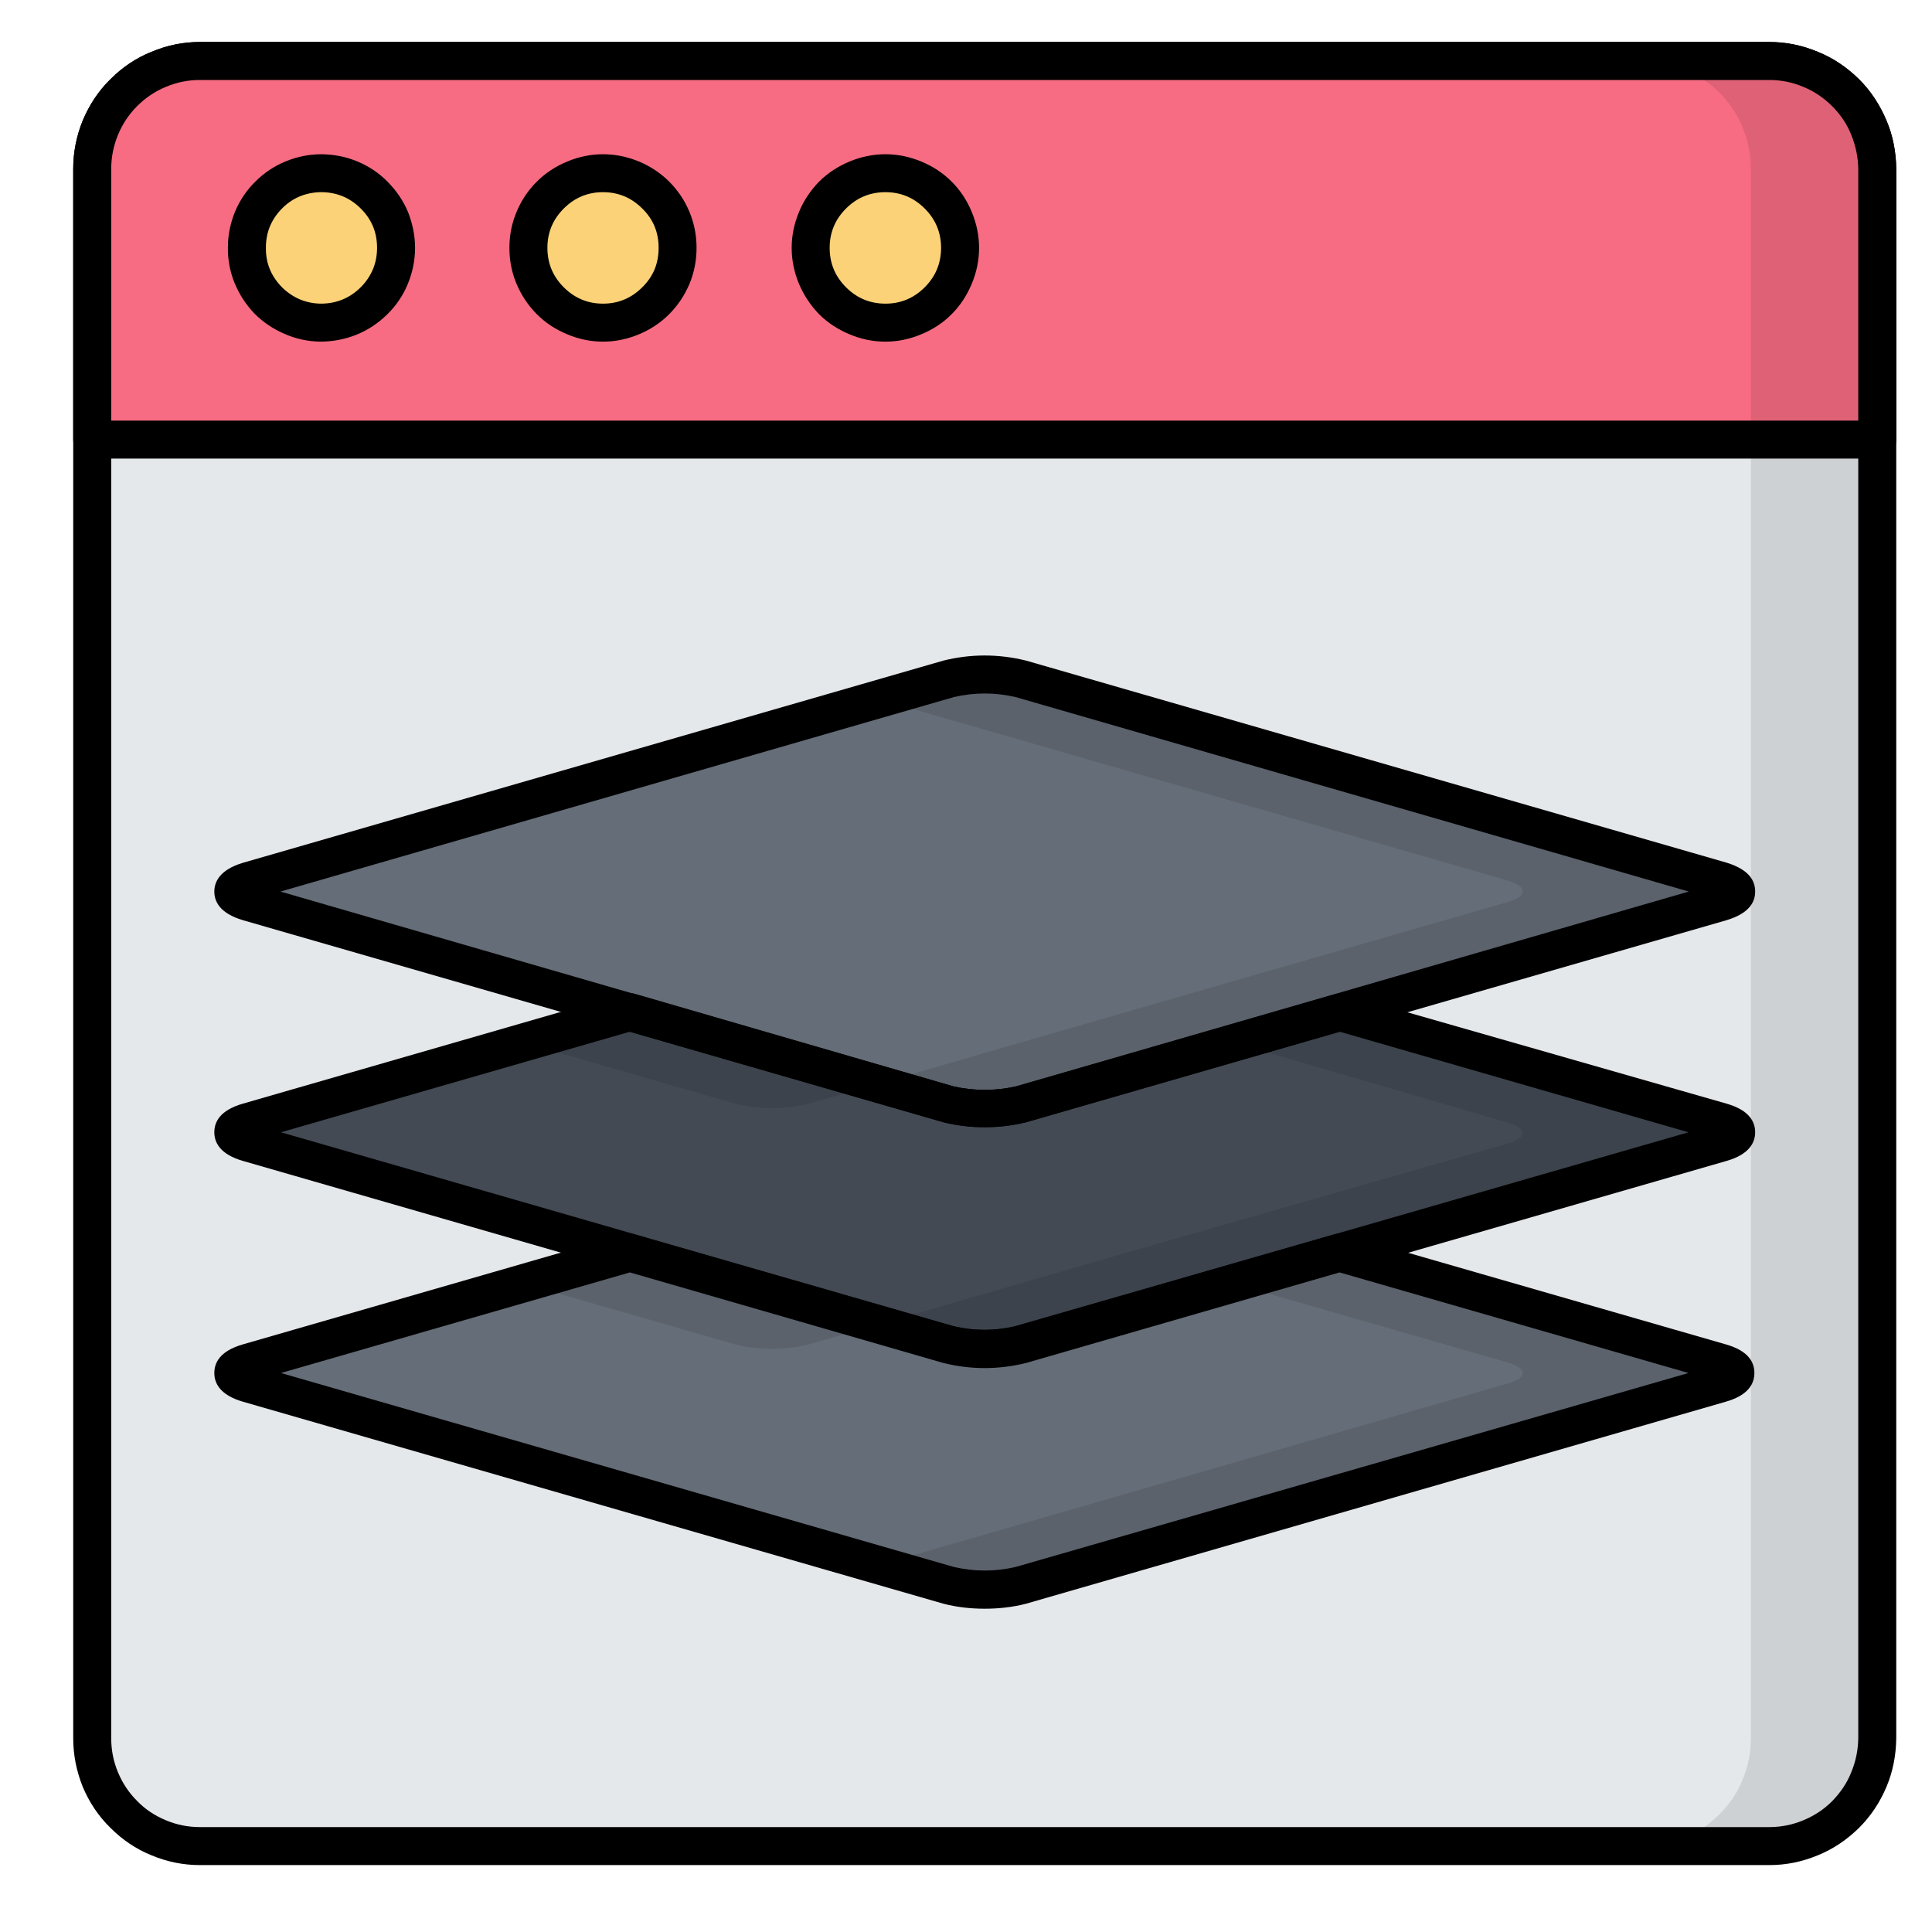 <svg xmlns="http://www.w3.org/2000/svg" xmlns:xlink="http://www.w3.org/1999/xlink" width="40" zoomAndPan="magnify" viewBox="0 0 30 30" height="40" preserveAspectRatio="xMidYMid meet" version="1.0"><defs><clipPath id="adfd513385"><path d="M 1.137 0.652 L 29.445 0.652 L 29.445 28.961 L 1.137 28.961 Z M 1.137 0.652 " clip-rule="nonzero"/></clipPath><clipPath id="2e9499152a"><path d="M 1.137 0.652 L 29.445 0.652 L 29.445 7 L 1.137 7 Z M 1.137 0.652 " clip-rule="nonzero"/></clipPath><clipPath id="7d11b8449a"><path d="M 1.137 0.652 L 29.445 0.652 L 29.445 8 L 1.137 8 Z M 1.137 0.652 " clip-rule="nonzero"/></clipPath><clipPath id="45033b69d9"><path d="M 25 0.652 L 29.445 0.652 L 29.445 28.961 L 25 28.961 Z M 25 0.652 " clip-rule="nonzero"/></clipPath></defs><g clip-path="url(#adfd513385)"><path fill="#e4e8eb" d="M 29.148 2.621 L 29.148 26.992 C 29.148 27.215 29.105 27.43 29.02 27.633 C 28.934 27.836 28.812 28.02 28.656 28.176 C 28.5 28.332 28.32 28.453 28.113 28.539 C 27.91 28.621 27.695 28.664 27.473 28.664 L 3.105 28.664 C 2.883 28.664 2.668 28.621 2.465 28.539 C 2.258 28.453 2.078 28.332 1.922 28.176 C 1.766 28.02 1.645 27.836 1.559 27.633 C 1.473 27.43 1.434 27.215 1.434 26.992 L 1.434 2.621 C 1.434 2.402 1.473 2.188 1.559 1.984 C 1.645 1.777 1.766 1.598 1.922 1.441 C 2.078 1.281 2.258 1.16 2.465 1.078 C 2.668 0.992 2.883 0.949 3.105 0.949 L 27.473 0.949 C 27.695 0.949 27.91 0.992 28.113 1.078 C 28.32 1.16 28.5 1.281 28.656 1.441 C 28.812 1.598 28.934 1.777 29.02 1.984 C 29.105 2.188 29.148 2.402 29.148 2.621 Z M 29.148 2.621 " fill-opacity="1" fill-rule="nonzero"/><path fill="#000000" d="M 27.473 28.961 L 3.105 28.961 C 2.844 28.961 2.594 28.91 2.352 28.809 C 2.109 28.711 1.898 28.566 1.715 28.383 C 1.527 28.199 1.387 27.988 1.285 27.746 C 1.188 27.504 1.137 27.254 1.137 26.992 L 1.137 2.621 C 1.137 2.363 1.188 2.109 1.285 1.871 C 1.387 1.629 1.527 1.414 1.715 1.23 C 1.898 1.047 2.109 0.902 2.352 0.805 C 2.594 0.703 2.844 0.652 3.105 0.652 L 27.473 0.652 C 27.734 0.652 27.984 0.703 28.227 0.805 C 28.469 0.902 28.68 1.047 28.867 1.23 C 29.051 1.414 29.191 1.629 29.293 1.871 C 29.395 2.109 29.441 2.363 29.445 2.621 L 29.445 26.992 C 29.441 27.254 29.395 27.504 29.293 27.746 C 29.191 27.988 29.051 28.199 28.867 28.383 C 28.68 28.566 28.469 28.711 28.227 28.809 C 27.984 28.91 27.734 28.961 27.473 28.961 Z M 3.105 1.242 C 2.922 1.242 2.746 1.277 2.578 1.348 C 2.406 1.418 2.258 1.52 2.129 1.648 C 2 1.777 1.902 1.926 1.832 2.094 C 1.762 2.266 1.727 2.441 1.727 2.621 L 1.727 26.992 C 1.727 27.176 1.762 27.352 1.832 27.52 C 1.902 27.688 2 27.836 2.129 27.965 C 2.258 28.098 2.406 28.195 2.578 28.266 C 2.746 28.336 2.922 28.371 3.105 28.371 L 27.473 28.371 C 27.656 28.371 27.832 28.336 28 28.266 C 28.172 28.195 28.32 28.098 28.449 27.969 C 28.578 27.836 28.68 27.688 28.746 27.52 C 28.816 27.352 28.852 27.176 28.855 26.992 L 28.855 2.621 C 28.852 2.441 28.816 2.266 28.746 2.094 C 28.68 1.926 28.578 1.777 28.449 1.648 C 28.32 1.52 28.172 1.418 28 1.348 C 27.832 1.277 27.656 1.242 27.473 1.242 Z M 3.105 1.242 " fill-opacity="1" fill-rule="nonzero"/></g><g clip-path="url(#2e9499152a)"><path fill="#f76c82" d="M 29.148 6.824 L 29.148 2.621 C 29.148 2.402 29.105 2.188 29.02 1.984 C 28.934 1.777 28.812 1.598 28.656 1.441 C 28.5 1.281 28.32 1.16 28.113 1.078 C 27.91 0.992 27.695 0.949 27.473 0.949 L 3.105 0.949 C 2.883 0.949 2.668 0.992 2.465 1.078 C 2.258 1.16 2.078 1.281 1.922 1.441 C 1.766 1.598 1.645 1.777 1.559 1.984 C 1.473 2.188 1.434 2.402 1.434 2.621 L 1.434 6.824 Z M 29.148 6.824 " fill-opacity="1" fill-rule="nonzero"/></g><g clip-path="url(#7d11b8449a)"><path fill="#000000" d="M 29.148 7.121 L 1.434 7.121 C 1.352 7.121 1.281 7.09 1.223 7.031 C 1.164 6.977 1.137 6.906 1.137 6.824 L 1.137 2.621 C 1.137 2.363 1.188 2.109 1.285 1.871 C 1.387 1.629 1.527 1.414 1.715 1.23 C 1.898 1.047 2.109 0.902 2.352 0.805 C 2.594 0.703 2.844 0.652 3.105 0.652 L 27.473 0.652 C 27.734 0.652 27.984 0.703 28.227 0.805 C 28.469 0.902 28.68 1.047 28.867 1.23 C 29.051 1.414 29.191 1.629 29.293 1.871 C 29.395 2.109 29.441 2.363 29.445 2.621 L 29.445 6.824 C 29.445 6.906 29.414 6.977 29.355 7.031 C 29.301 7.09 29.23 7.121 29.148 7.121 Z M 1.727 6.531 L 28.855 6.531 L 28.855 2.621 C 28.852 2.441 28.816 2.266 28.746 2.094 C 28.68 1.926 28.578 1.777 28.449 1.648 C 28.32 1.52 28.172 1.418 28 1.348 C 27.832 1.277 27.656 1.242 27.473 1.242 L 3.105 1.242 C 2.922 1.242 2.746 1.277 2.578 1.348 C 2.406 1.418 2.258 1.52 2.129 1.648 C 2 1.777 1.902 1.926 1.832 2.094 C 1.762 2.266 1.727 2.441 1.727 2.621 Z M 1.727 6.531 " fill-opacity="1" fill-rule="nonzero"/></g><path fill="#fbd277" d="M 6.148 3.848 C 6.148 4.004 6.121 4.148 6.062 4.293 C 6.004 4.434 5.922 4.559 5.812 4.668 C 5.703 4.773 5.582 4.859 5.438 4.918 C 5.297 4.977 5.152 5.008 4.996 5.008 C 4.844 5.008 4.695 4.98 4.555 4.922 C 4.414 4.867 4.289 4.781 4.18 4.676 C 4.07 4.57 3.984 4.445 3.926 4.305 C 3.863 4.164 3.836 4.016 3.832 3.863 C 3.832 3.711 3.859 3.562 3.914 3.422 C 3.973 3.277 4.055 3.152 4.16 3.043 C 4.266 2.934 4.391 2.848 4.531 2.785 C 4.672 2.727 4.816 2.695 4.969 2.691 C 5.125 2.688 5.277 2.715 5.422 2.773 C 5.566 2.832 5.691 2.914 5.805 3.023 C 5.914 3.133 6 3.258 6.059 3.402 C 6.121 3.543 6.148 3.695 6.148 3.848 Z M 6.148 3.848 " fill-opacity="1" fill-rule="nonzero"/><path fill="#000000" d="M 4.969 5.305 C 4.777 5.301 4.594 5.262 4.418 5.184 C 4.242 5.109 4.086 5.004 3.949 4.867 C 3.816 4.727 3.715 4.57 3.641 4.391 C 3.57 4.215 3.535 4.027 3.539 3.836 C 3.539 3.645 3.578 3.461 3.652 3.281 C 3.727 3.105 3.832 2.949 3.969 2.816 C 4.105 2.68 4.266 2.574 4.441 2.504 C 4.621 2.43 4.805 2.395 4.996 2.395 C 5.191 2.398 5.375 2.434 5.551 2.508 C 5.73 2.582 5.887 2.688 6.02 2.824 C 6.156 2.961 6.262 3.117 6.336 3.293 C 6.406 3.473 6.445 3.656 6.445 3.848 C 6.445 4.043 6.406 4.23 6.332 4.41 C 6.258 4.59 6.148 4.75 6.012 4.883 C 5.871 5.02 5.715 5.125 5.531 5.199 C 5.352 5.27 5.164 5.305 4.969 5.305 Z M 4.969 2.984 C 4.734 2.992 4.531 3.078 4.367 3.25 C 4.203 3.422 4.125 3.625 4.129 3.863 C 4.129 4.102 4.219 4.301 4.387 4.469 C 4.559 4.633 4.762 4.715 4.996 4.715 C 5.234 4.711 5.438 4.625 5.605 4.457 C 5.77 4.289 5.855 4.086 5.855 3.848 C 5.855 3.605 5.77 3.402 5.594 3.23 C 5.422 3.062 5.211 2.98 4.969 2.984 Z M 4.969 2.984 " fill-opacity="1" fill-rule="nonzero"/><path fill="#fbd277" d="M 10.523 3.848 C 10.523 4.004 10.492 4.152 10.434 4.293 C 10.375 4.434 10.293 4.559 10.184 4.668 C 10.074 4.777 9.949 4.859 9.809 4.922 C 9.664 4.98 9.516 5.008 9.363 5.008 C 9.211 5.008 9.062 4.98 8.922 4.922 C 8.777 4.859 8.652 4.777 8.543 4.668 C 8.438 4.559 8.352 4.434 8.293 4.293 C 8.234 4.152 8.203 4.004 8.203 3.848 C 8.203 3.695 8.234 3.547 8.293 3.406 C 8.352 3.266 8.438 3.141 8.543 3.031 C 8.652 2.922 8.777 2.836 8.922 2.777 C 9.062 2.719 9.211 2.691 9.363 2.691 C 9.516 2.691 9.664 2.719 9.809 2.777 C 9.949 2.836 10.074 2.922 10.184 3.031 C 10.293 3.141 10.375 3.266 10.434 3.406 C 10.492 3.547 10.523 3.695 10.523 3.848 Z M 10.523 3.848 " fill-opacity="1" fill-rule="nonzero"/><path fill="#000000" d="M 9.363 5.305 C 9.172 5.305 8.984 5.266 8.809 5.191 C 8.629 5.117 8.473 5.016 8.336 4.879 C 8.199 4.742 8.094 4.582 8.02 4.406 C 7.945 4.227 7.91 4.043 7.91 3.848 C 7.91 3.656 7.945 3.473 8.02 3.293 C 8.094 3.113 8.199 2.957 8.336 2.82 C 8.473 2.684 8.629 2.582 8.809 2.508 C 8.984 2.434 9.172 2.395 9.363 2.395 C 9.555 2.395 9.742 2.434 9.922 2.508 C 10.098 2.582 10.254 2.684 10.391 2.82 C 10.527 2.957 10.633 3.113 10.707 3.293 C 10.781 3.473 10.816 3.656 10.816 3.848 C 10.816 4.043 10.781 4.227 10.707 4.406 C 10.633 4.582 10.527 4.742 10.391 4.879 C 10.254 5.016 10.098 5.117 9.922 5.191 C 9.742 5.266 9.555 5.305 9.363 5.305 Z M 9.363 2.984 C 9.125 2.984 8.922 3.07 8.754 3.238 C 8.586 3.406 8.5 3.609 8.5 3.848 C 8.5 4.09 8.586 4.293 8.754 4.461 C 8.922 4.629 9.125 4.715 9.363 4.715 C 9.602 4.715 9.805 4.629 9.973 4.461 C 10.145 4.293 10.227 4.09 10.227 3.848 C 10.227 3.609 10.145 3.406 9.973 3.238 C 9.805 3.07 9.602 2.984 9.363 2.984 Z M 9.363 2.984 " fill-opacity="1" fill-rule="nonzero"/><path fill="#fbd277" d="M 14.906 3.848 C 14.906 4.004 14.879 4.152 14.82 4.293 C 14.762 4.434 14.676 4.559 14.566 4.668 C 14.457 4.777 14.332 4.859 14.191 4.922 C 14.051 4.98 13.902 5.008 13.75 5.008 C 13.594 5.008 13.445 4.98 13.305 4.922 C 13.164 4.859 13.039 4.777 12.93 4.668 C 12.82 4.559 12.738 4.434 12.676 4.293 C 12.617 4.152 12.59 4.004 12.59 3.848 C 12.59 3.695 12.617 3.547 12.676 3.406 C 12.738 3.266 12.82 3.141 12.93 3.031 C 13.039 2.922 13.164 2.836 13.305 2.777 C 13.445 2.719 13.594 2.691 13.75 2.691 C 13.902 2.691 14.051 2.719 14.191 2.777 C 14.332 2.836 14.457 2.922 14.566 3.031 C 14.676 3.141 14.762 3.266 14.82 3.406 C 14.879 3.547 14.906 3.695 14.906 3.848 Z M 14.906 3.848 " fill-opacity="1" fill-rule="nonzero"/><path fill="#000000" d="M 13.75 5.305 C 13.555 5.305 13.371 5.266 13.191 5.191 C 13.016 5.117 12.855 5.016 12.719 4.879 C 12.586 4.742 12.48 4.582 12.406 4.406 C 12.332 4.227 12.293 4.043 12.293 3.848 C 12.293 3.656 12.332 3.473 12.406 3.293 C 12.48 3.113 12.586 2.957 12.719 2.82 C 12.855 2.684 13.016 2.582 13.191 2.508 C 13.371 2.434 13.555 2.395 13.75 2.395 C 13.941 2.395 14.125 2.434 14.305 2.508 C 14.484 2.582 14.641 2.684 14.777 2.82 C 14.914 2.957 15.016 3.113 15.09 3.293 C 15.164 3.473 15.203 3.656 15.203 3.848 C 15.203 4.043 15.164 4.227 15.09 4.406 C 15.016 4.582 14.914 4.742 14.777 4.879 C 14.641 5.016 14.484 5.117 14.305 5.191 C 14.125 5.266 13.941 5.305 13.75 5.305 Z M 13.75 2.984 C 13.508 2.984 13.305 3.07 13.137 3.238 C 12.969 3.406 12.883 3.609 12.883 3.848 C 12.883 4.09 12.969 4.293 13.137 4.461 C 13.305 4.629 13.508 4.715 13.75 4.715 C 13.988 4.715 14.191 4.629 14.359 4.461 C 14.527 4.293 14.613 4.09 14.613 3.848 C 14.613 3.609 14.527 3.406 14.359 3.238 C 14.191 3.07 13.988 2.984 13.75 2.984 Z M 13.75 2.984 " fill-opacity="1" fill-rule="nonzero"/><path fill="#656d78" d="M 26.727 14.004 L 20.801 15.711 L 15.852 17.141 C 15.477 17.23 15.105 17.23 14.73 17.141 L 9.781 15.711 L 3.855 14.004 C 3.562 13.914 3.562 13.773 3.855 13.68 L 14.73 10.539 C 15.105 10.449 15.477 10.449 15.852 10.539 L 26.727 13.68 C 27.035 13.773 27.035 13.922 26.727 14.004 Z M 26.727 14.004 " fill-opacity="1" fill-rule="nonzero"/><path fill="#434a54" d="M 26.727 17.754 L 20.801 19.449 L 15.852 20.879 C 15.477 20.969 15.105 20.969 14.73 20.879 L 9.781 19.449 L 3.855 17.754 C 3.562 17.664 3.562 17.523 3.855 17.434 L 9.781 15.723 L 14.73 17.141 C 15.105 17.23 15.477 17.23 15.852 17.141 L 20.801 15.711 L 26.727 17.422 C 27.035 17.512 27.035 17.652 26.727 17.754 Z M 26.727 17.754 " fill-opacity="1" fill-rule="nonzero"/><path fill="#000000" d="M 13.641 16.828 L 12.547 17.141 C 12.172 17.23 11.801 17.23 11.426 17.141 L 8.129 16.188 L 9.781 15.711 Z M 13.641 16.828 " fill-opacity="0.1" fill-rule="nonzero"/><path fill="#000000" d="M 26.727 17.754 L 20.801 19.449 L 15.852 20.879 C 15.477 20.969 15.105 20.969 14.73 20.879 L 13.641 20.566 L 17.5 19.449 L 23.422 17.754 C 23.719 17.664 23.719 17.523 23.422 17.434 L 19.148 16.188 L 20.801 15.711 L 26.727 17.422 C 27.035 17.512 27.035 17.652 26.727 17.754 Z M 26.727 17.754 " fill-opacity="0.1" fill-rule="nonzero"/><path fill="#000000" d="M 15.289 21.242 C 15.074 21.242 14.859 21.219 14.648 21.164 L 3.773 18.027 C 3.406 17.922 3.328 17.73 3.328 17.582 C 3.328 17.43 3.406 17.242 3.773 17.137 L 9.688 15.43 C 9.742 15.414 9.797 15.414 9.852 15.43 L 14.812 16.871 C 15.133 16.941 15.449 16.941 15.77 16.871 L 20.719 15.441 C 20.773 15.426 20.828 15.426 20.883 15.441 L 26.809 17.137 C 27.176 17.242 27.254 17.43 27.254 17.582 C 27.254 17.73 27.176 17.922 26.809 18.027 L 15.934 21.164 C 15.723 21.219 15.508 21.242 15.289 21.242 Z M 4.363 17.582 L 14.812 20.594 C 15.133 20.668 15.449 20.668 15.77 20.594 L 26.219 17.582 L 20.801 16.02 L 15.934 17.426 C 15.504 17.531 15.074 17.531 14.648 17.426 L 9.781 16.02 Z M 26.727 17.754 Z M 26.727 17.754 " fill-opacity="1" fill-rule="nonzero"/><path fill="#656d78" d="M 26.727 21.48 L 15.852 24.621 C 15.477 24.711 15.105 24.711 14.73 24.621 L 3.855 21.48 C 3.562 21.391 3.562 21.25 3.855 21.16 L 9.781 19.449 L 14.73 20.879 C 15.105 20.969 15.477 20.969 15.852 20.879 L 20.801 19.449 L 26.727 21.16 C 27.035 21.25 27.035 21.391 26.727 21.48 Z M 26.727 21.48 " fill-opacity="1" fill-rule="nonzero"/><path fill="#000000" d="M 26.727 14.004 L 20.801 15.711 L 15.852 17.141 C 15.477 17.23 15.105 17.23 14.73 17.141 L 13.641 16.828 L 17.5 15.711 L 23.422 14.004 C 23.719 13.914 23.719 13.773 23.422 13.676 L 13.641 10.855 L 14.73 10.539 C 15.105 10.449 15.477 10.449 15.852 10.539 L 26.727 13.676 C 27.035 13.773 27.035 13.922 26.727 14.004 Z M 26.727 14.004 " fill-opacity="0.1" fill-rule="nonzero"/><path fill="#000000" d="M 13.641 20.566 L 12.547 20.879 C 12.172 20.969 11.801 20.969 11.426 20.879 L 8.129 19.93 L 9.781 19.449 Z M 13.641 20.566 " fill-opacity="0.1" fill-rule="nonzero"/><path fill="#000000" d="M 26.727 21.48 L 15.852 24.621 C 15.477 24.711 15.105 24.711 14.73 24.621 L 13.641 24.305 L 23.422 21.48 C 23.719 21.391 23.719 21.25 23.422 21.16 L 19.148 19.93 L 20.801 19.449 L 26.727 21.16 C 27.035 21.25 27.035 21.391 26.727 21.48 Z M 26.727 21.48 " fill-opacity="0.1" fill-rule="nonzero"/><path fill="#000000" d="M 15.289 17.5 C 15.074 17.504 14.859 17.477 14.648 17.426 L 3.773 14.289 C 3.406 14.18 3.328 13.992 3.328 13.844 C 3.328 13.699 3.406 13.508 3.77 13.398 L 14.648 10.258 C 15.074 10.152 15.504 10.152 15.934 10.258 L 26.809 13.395 C 27.176 13.508 27.254 13.688 27.254 13.844 C 27.254 14 27.172 14.18 26.809 14.289 L 15.934 17.426 C 15.723 17.477 15.508 17.504 15.289 17.5 Z M 4.355 13.844 L 14.812 16.871 C 15.133 16.941 15.449 16.941 15.77 16.871 L 26.223 13.844 L 15.77 10.824 C 15.449 10.75 15.133 10.75 14.812 10.824 Z M 26.727 14.004 Z M 26.727 14.004 " fill-opacity="1" fill-rule="nonzero"/><path fill="#000000" d="M 15.289 24.98 C 15.074 24.98 14.859 24.957 14.648 24.902 L 3.773 21.766 C 3.406 21.66 3.328 21.469 3.328 21.32 C 3.328 21.168 3.406 20.98 3.773 20.875 L 9.688 19.168 C 9.742 19.152 9.797 19.152 9.852 19.168 L 14.805 20.594 C 15.121 20.668 15.441 20.668 15.758 20.594 L 20.711 19.168 C 20.766 19.152 20.82 19.152 20.875 19.168 L 26.797 20.875 C 27.168 20.98 27.242 21.168 27.242 21.32 C 27.242 21.469 27.168 21.66 26.797 21.766 L 15.934 24.902 C 15.723 24.957 15.508 24.98 15.289 24.98 Z M 4.363 21.32 L 14.812 24.332 C 15.133 24.406 15.449 24.406 15.77 24.332 L 26.219 21.32 L 20.801 19.758 L 15.934 21.164 C 15.504 21.27 15.074 21.27 14.648 21.164 L 9.781 19.758 Z M 26.727 21.164 Z M 3.852 21.164 Z M 3.852 21.164 " fill-opacity="1" fill-rule="nonzero"/><g clip-path="url(#45033b69d9)"><path fill="#000000" d="M 29.148 2.621 L 29.148 26.992 C 29.148 27.215 29.105 27.43 29.02 27.633 C 28.934 27.836 28.812 28.02 28.656 28.176 C 28.5 28.332 28.32 28.453 28.113 28.539 C 27.91 28.621 27.695 28.664 27.473 28.664 L 25.512 28.664 C 25.734 28.664 25.949 28.625 26.152 28.539 C 26.359 28.453 26.539 28.332 26.695 28.176 C 26.855 28.02 26.977 27.84 27.059 27.633 C 27.145 27.43 27.188 27.215 27.188 26.992 L 27.188 2.621 C 27.188 2.402 27.145 2.188 27.059 1.98 C 26.977 1.777 26.855 1.594 26.699 1.438 C 26.539 1.281 26.359 1.16 26.152 1.074 C 25.949 0.992 25.734 0.949 25.512 0.949 L 27.473 0.949 C 27.695 0.949 27.91 0.992 28.113 1.078 C 28.32 1.16 28.5 1.281 28.656 1.441 C 28.812 1.598 28.934 1.777 29.02 1.984 C 29.105 2.188 29.148 2.402 29.148 2.621 Z M 29.148 2.621 " fill-opacity="0.1" fill-rule="nonzero"/></g></svg>